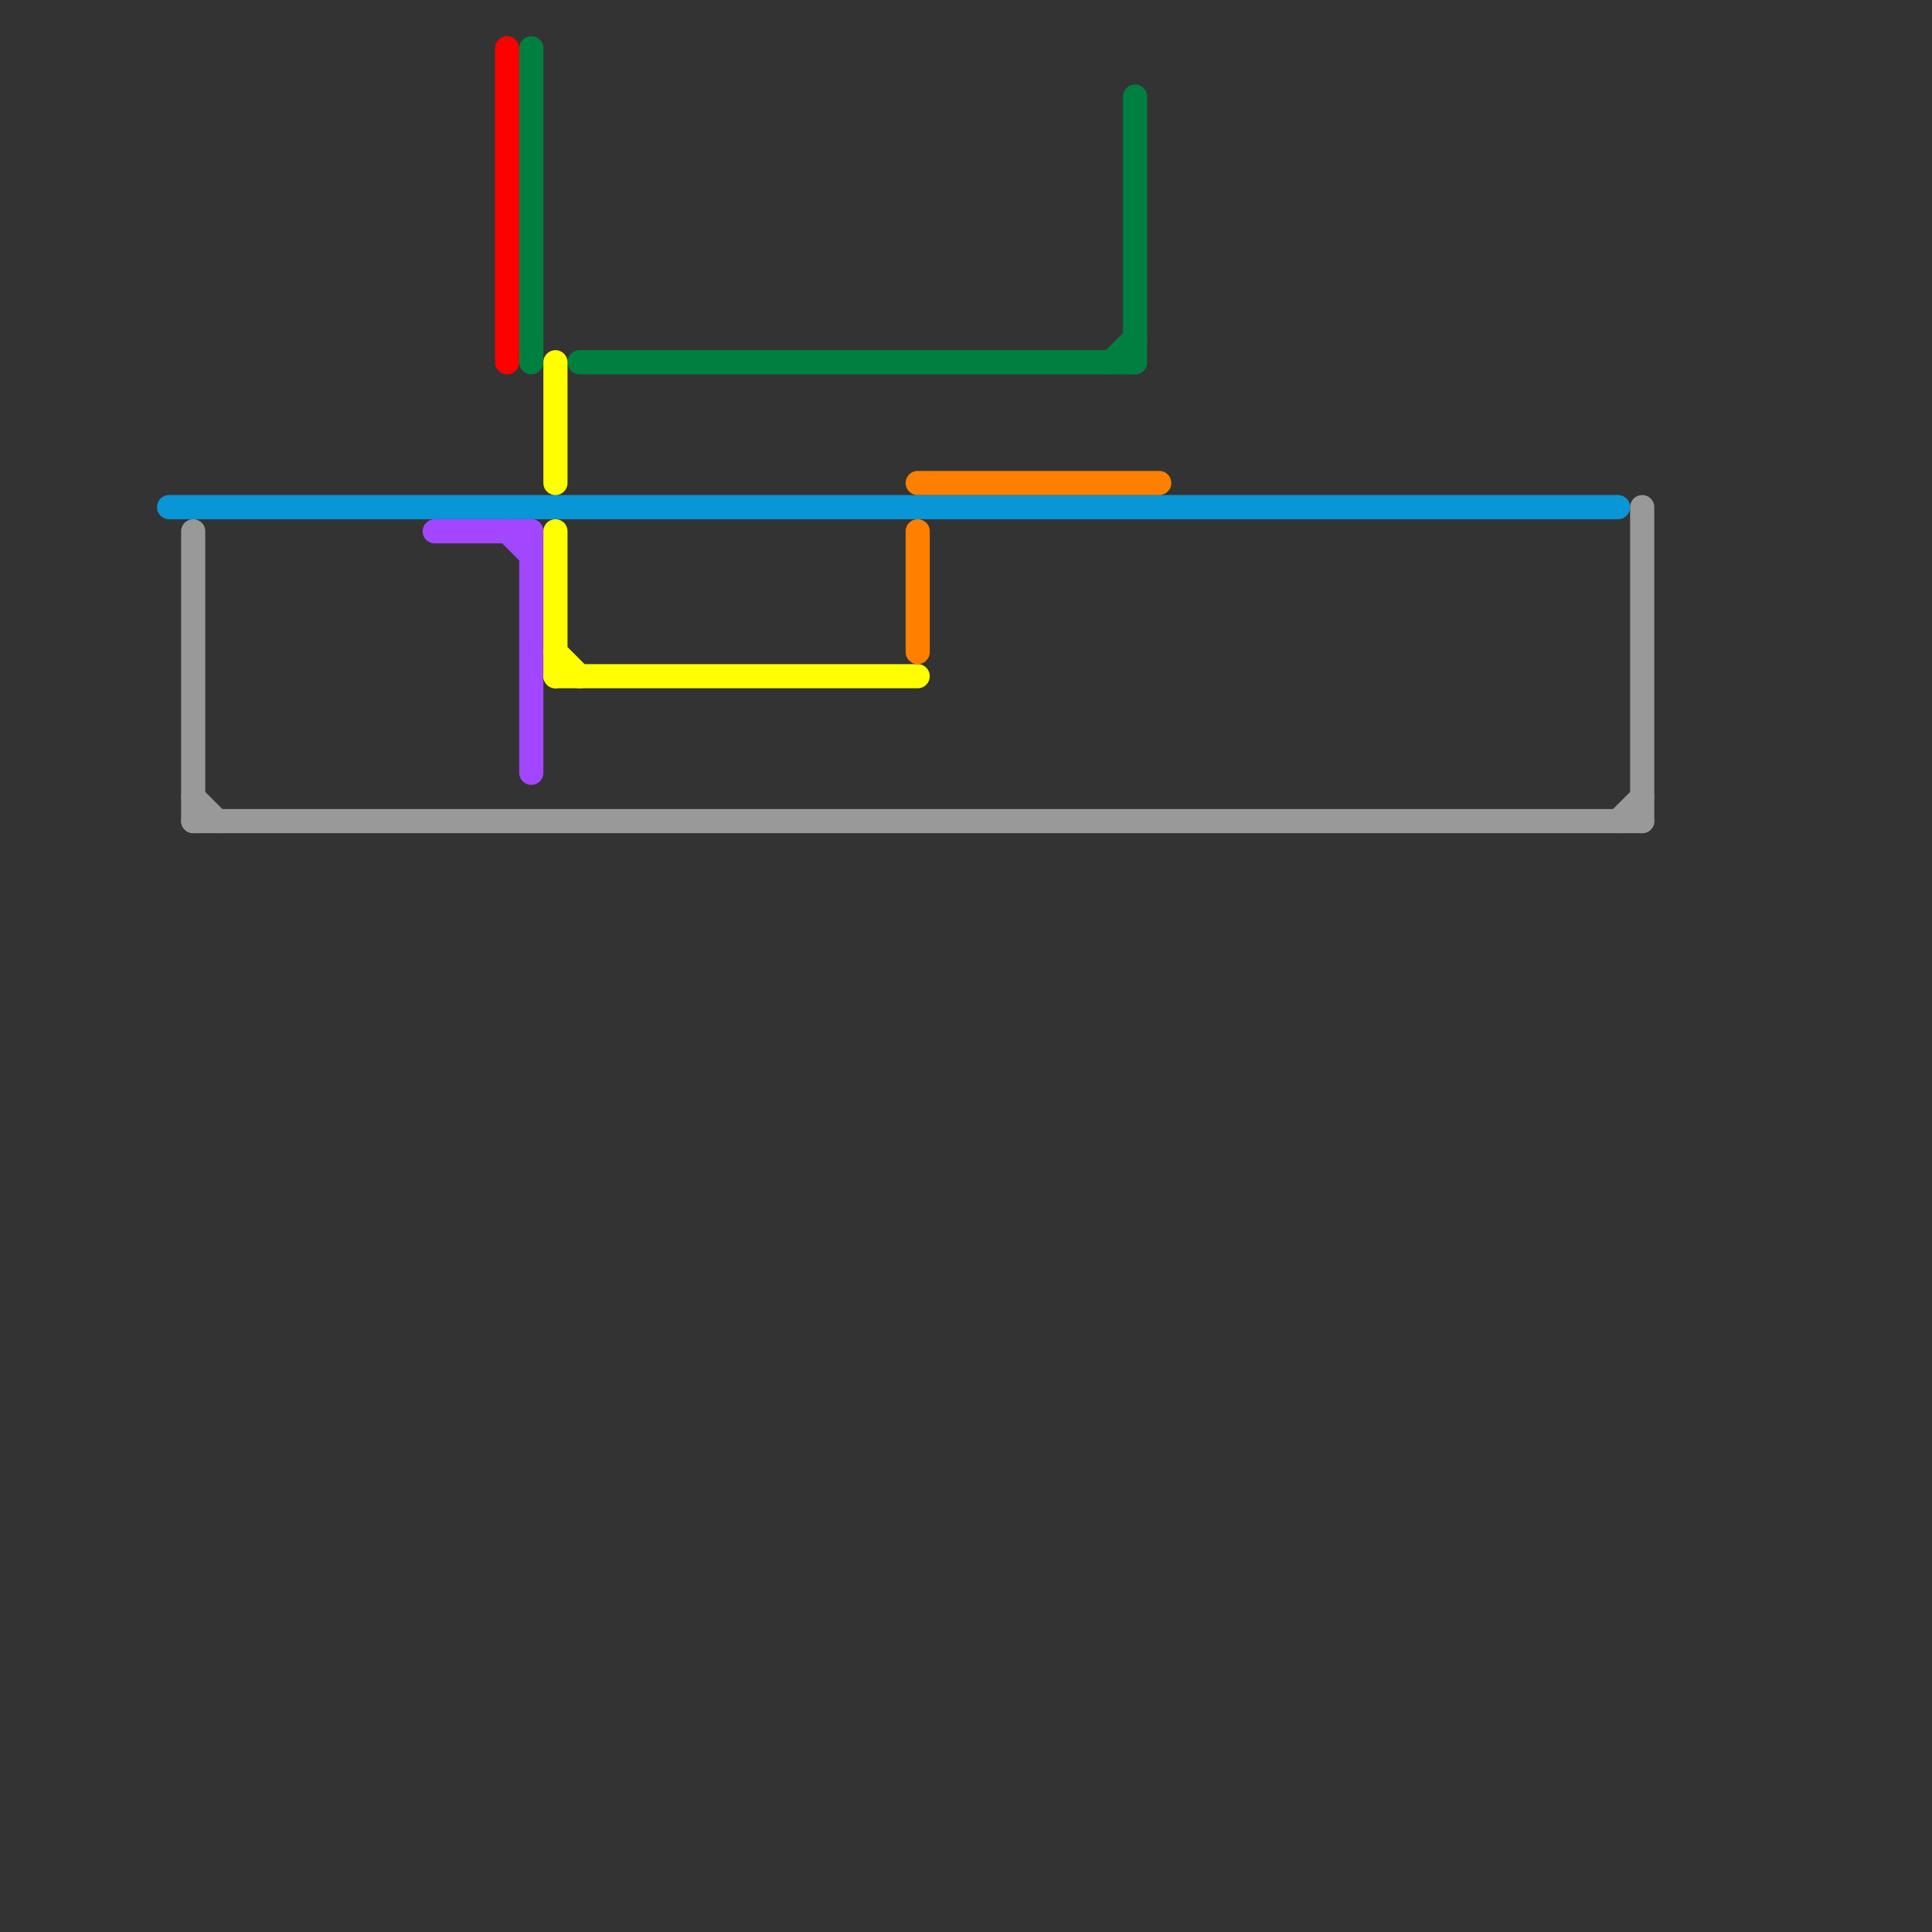 
<svg version="1.1" xmlns="http://www.w3.org/2000/svg" viewBox="0 0 80 80">
<rect x="0" y="0" width="80" height="80" fill="#333333" stroke="none"/>
<style>text { font: 1px Helvetica; font-weight: 600; white-space: pre; dominant-baseline: central; } line { stroke-width: 1; fill: none; stroke-linecap: round; stroke-linejoin: round; } .c0 { stroke: #0896d7 } .c1 { stroke: #999999 } .c2 { stroke: #a346ff } .c3 { stroke: #ff0000 } .c4 { stroke: #008040 } .c5 { stroke: #ffff00 } .c6 { stroke: #ff8000 }</style><defs><g id="wm-xf"><circle r="1.2" fill="#000"/><circle r="0.9" fill="#fff"/><circle r="0.6" fill="#000"/><circle r="0.3" fill="#fff"/></g><g id="wm"><circle r="0.6" fill="#000"/><circle r="0.3" fill="#fff"/></g></defs><line class="c0" x1="7" y1="21" x2="67" y2="21"/><line class="c1" x1="8" y1="34" x2="68" y2="34"/><line class="c1" x1="8" y1="33" x2="9" y2="34"/><line class="c1" x1="8" y1="22" x2="8" y2="34"/><line class="c1" x1="67" y1="34" x2="68" y2="33"/><line class="c1" x1="68" y1="21" x2="68" y2="34"/><line class="c2" x1="21" y1="22" x2="22" y2="23"/><line class="c2" x1="22" y1="22" x2="22" y2="32"/><line class="c2" x1="18" y1="22" x2="22" y2="22"/><line class="c3" x1="21" y1="2" x2="21" y2="15"/><line class="c4" x1="47" y1="4" x2="47" y2="15"/><line class="c4" x1="24" y1="15" x2="47" y2="15"/><line class="c4" x1="22" y1="2" x2="22" y2="15"/><line class="c4" x1="46" y1="15" x2="47" y2="14"/><line class="c5" x1="23" y1="28" x2="38" y2="28"/><line class="c5" x1="23" y1="27" x2="24" y2="28"/><line class="c5" x1="23" y1="15" x2="23" y2="20"/><line class="c5" x1="23" y1="22" x2="23" y2="28"/><line class="c6" x1="38" y1="22" x2="38" y2="27"/><line class="c6" x1="38" y1="20" x2="48" y2="20"/>
</svg>
